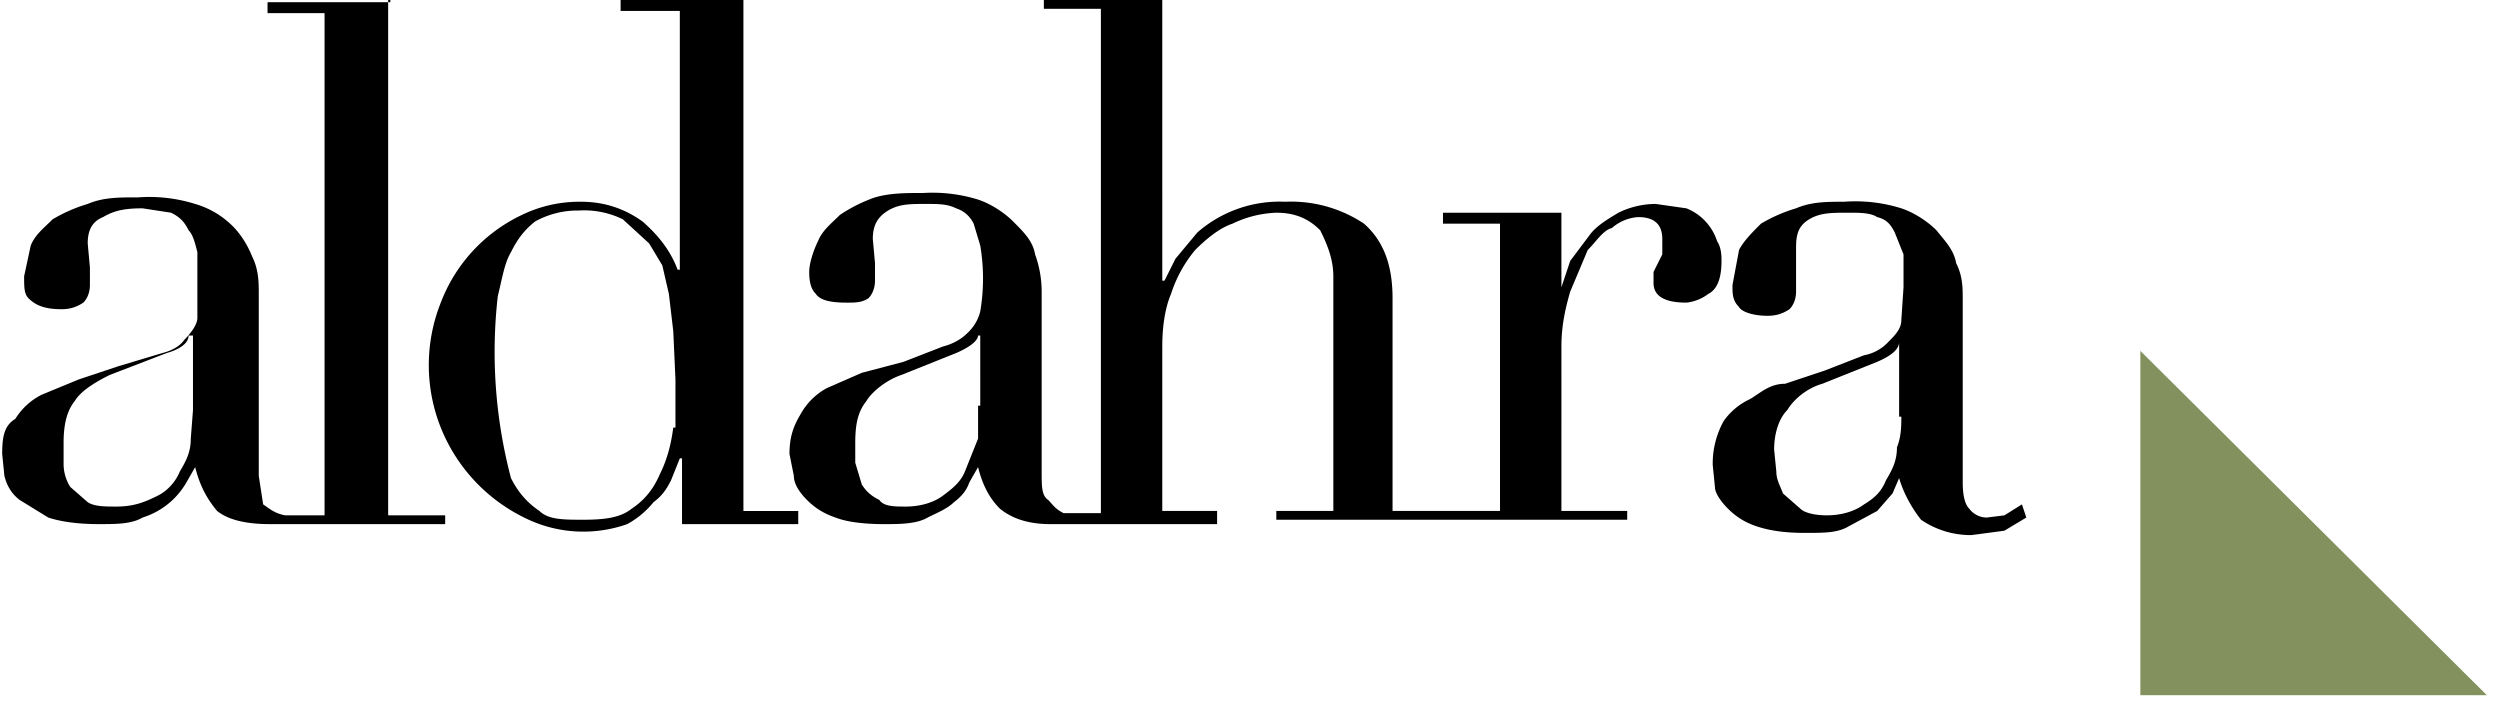 <svg xmlns="http://www.w3.org/2000/svg" width="400" height="112.281" fill="none" viewBox="0 0 400 112.281">
  <path fill="#000" fill-rule="evenodd" d="M107.719 68.421q-.526 4.211-2.105 7.368c-1.053 2.456-2.456 4.211-4.561 5.614-1.754 1.404-4.211 1.754-7.719 1.754-3.158 0-5.614 0-7.018-1.404-2.105-1.404-3.509-3.158-4.561-5.263a79 79 0 0 1-2.105-29.123c.702-2.807 1.053-5.263 2.105-7.018 1.053-2.105 2.105-3.509 3.86-4.912a14.04 14.04 0 0 1 7.018-1.754 14.04 14.04 0 0 1 7.018 1.404l4.211 3.86 2.105 3.509 1.053 4.561.702 5.965.351 7.719v7.719ZM99.298 0v1.754h9.474v41.404h-.351c-1.053-2.807-2.807-5.263-5.614-7.719-2.456-1.754-5.614-3.158-9.825-3.158a21.05 21.05 0 0 0-9.474 2.105 25.6 25.6 0 0 0-12.982 14.035 27.02 27.02 0 0 0 0 20 27.37 27.37 0 0 0 13.333 14.386 21.05 21.05 0 0 0 16.491 1.053 14 14 0 0 0 4.211-3.509c1.404-1.053 2.105-2.105 2.807-3.509l1.404-3.509h.351v10.526h18.596v-2.105h-8.772V0H99.649Z" clip-rule="evenodd"/>
  <path fill="#000" fill-rule="evenodd" d="M156.491 64.912v5.263l-2.105 5.263c-.702 1.754-2.105 2.807-3.509 3.86s-3.509 1.754-5.965 1.754c-1.754 0-3.509 0-4.211-1.053-1.404-.702-2.105-1.404-2.807-2.456l-1.053-3.509v-3.158c0-2.807.351-4.912 1.754-6.667 1.053-1.754 3.509-3.509 5.614-4.211l8.772-3.509c2.456-1.053 3.509-2.105 3.509-2.807h.351V64.91Zm118.246-26.316a8.42 8.42 0 0 0-4.912-5.263l-4.912-.702c-2.456 0-4.561.702-5.965 1.404-1.754 1.053-3.509 2.105-4.561 3.509l-3.158 4.211-1.404 4.211V34.035h-18.947v1.754h9.123v45.965h-17.193V47.719c0-5.263-1.404-9.123-4.561-11.93a21.05 21.05 0 0 0-12.632-3.509 20 20 0 0 0-14.035 4.912l-3.509 4.211-1.754 3.509h-.352V0h-18.947v1.404h9.123v80.702h-5.965c-1.404-.702-1.754-1.404-2.456-2.105-1.053-.702-1.053-2.105-1.053-4.561V46.668a17.5 17.5 0 0 0-1.053-5.965c-.351-2.105-1.754-3.509-3.509-5.263-1.404-1.404-3.509-2.807-5.614-3.509a24.6 24.6 0 0 0-8.772-1.053c-2.807 0-5.263 0-7.719.702a24.6 24.6 0 0 0-5.614 2.807c-1.404 1.404-2.807 2.456-3.509 4.211-.702 1.404-1.404 3.509-1.404 4.912 0 1.754.351 2.807 1.053 3.509.702 1.053 2.456 1.404 4.912 1.404 1.404 0 2.456 0 3.509-.702.702-.702 1.053-1.754 1.053-2.807v-2.809l-.351-3.86c0-2.105.702-3.509 2.456-4.561s3.509-1.053 5.965-1.053c2.105 0 3.509 0 4.912.702 1.053.351 2.105 1.053 2.807 2.456l1.053 3.509a31.6 31.6 0 0 1 0 10.526 7 7 0 0 1-2.105 3.509c-1.053 1.053-2.456 1.754-3.86 2.105l-6.316 2.456-6.667 1.754-5.614 2.456a10.53 10.53 0 0 0-4.211 4.211c-1.053 1.754-1.754 3.509-1.754 6.316l.702 3.509c0 1.404 1.053 2.807 2.105 3.86s2.456 2.105 4.561 2.807c1.754.702 4.561 1.053 7.719 1.053 2.456 0 5.263 0 7.018-1.053 1.404-.702 3.158-1.404 4.211-2.456 1.404-1.053 2.105-2.105 2.456-3.158l1.404-2.456c.702 2.807 1.754 4.912 3.509 6.667 1.754 1.404 4.211 2.456 8.07 2.456h26.667v-2.105h-8.772V55.439c0-2.807.351-5.965 1.404-8.421a21 21 0 0 1 3.86-7.018c1.754-1.754 3.86-3.509 5.965-4.211a17.5 17.5 0 0 1 7.018-1.754c3.158 0 5.263 1.053 7.018 2.807 1.053 2.105 2.105 4.561 2.105 7.368v37.544h-9.123v1.404h56.14v-1.404h-10.526V55.438c0-3.509.702-6.316 1.404-8.772l2.807-6.667c1.404-1.404 2.456-3.158 3.86-3.509a7.02 7.02 0 0 1 4.211-1.754c2.456 0 3.86 1.053 3.86 3.509v2.456l-.702 1.404-.702 1.404v1.754q0 3.158 5.263 3.158a7 7 0 0 0 3.509-1.404q2.105-1.053 2.105-5.263c0-.702 0-2.105-.702-3.158m29.474 28.07c0 1.404 0 3.158-.702 4.912 0 2.105-.702 3.509-1.754 5.263-.702 1.754-1.754 2.807-3.509 3.86-1.404 1.053-3.509 1.754-5.965 1.754-1.754 0-3.509-.351-4.211-1.053l-2.807-2.456c-.351-1.053-1.053-2.105-1.053-3.509l-.351-3.509c0-2.456.702-4.912 2.105-6.316 1.053-1.754 3.158-3.509 5.614-4.211l8.772-3.509c2.456-1.053 3.509-2.105 3.509-3.158v11.933Zm19.298 14.035-2.807 1.754-2.807.351a3.51 3.51 0 0 1-2.807-1.404q-1.053-1.053-1.053-4.211V48.068c0-2.105 0-3.86-1.053-5.965-.351-2.105-1.754-3.509-3.158-5.263-1.404-1.404-3.509-2.807-5.614-3.509a24.6 24.6 0 0 0-9.123-1.053c-2.807 0-5.263 0-7.719 1.053a24.6 24.6 0 0 0-5.614 2.456c-1.404 1.404-2.807 2.807-3.509 4.211l-1.054 5.616c0 1.404 0 2.456 1.053 3.509.351.702 2.105 1.404 4.561 1.404 1.404 0 2.456-.351 3.509-1.053.702-.702 1.053-1.754 1.053-2.807v-7.018c0-2.105.351-3.509 2.105-4.561s3.509-1.053 6.316-1.053c1.754 0 3.509 0 4.561.702 1.404.351 2.105 1.053 2.807 2.456l1.404 3.509v5.263l-.351 5.263c0 1.404-1.053 2.456-2.105 3.509a7 7 0 0 1-3.86 2.105l-6.316 2.456-6.316 2.105c-2.456 0-3.86 1.404-5.614 2.456a10.5 10.5 0 0 0-4.211 3.509 14.04 14.04 0 0 0-1.754 7.018l.351 3.509c0 1.053 1.053 2.456 2.105 3.509s2.456 2.105 4.561 2.807 4.561 1.053 7.719 1.053 5.263 0 7.018-1.053l4.561-2.456 2.456-2.807 1.053-2.456c.702 2.456 2.105 4.912 3.509 6.667a14.04 14.04 0 0 0 8.07 2.456l5.263-.702 3.509-2.105zM30.877 65.614l-.351 4.561c0 2.105-.702 3.509-1.754 5.263-.702 1.754-2.105 3.158-3.509 3.86-2.105 1.053-3.86 1.754-6.667 1.754-1.754 0-3.509 0-4.561-.702l-2.807-2.456a7 7 0 0 1-1.053-3.509v-3.509c0-2.456.351-4.912 1.754-6.667 1.053-1.754 3.509-3.158 5.614-4.211l9.123-3.509c2.456-.702 3.509-1.754 3.509-2.807h.702v11.579ZM62.456.351H42.807v1.754h9.123v80.351h-6.316c-1.754-.351-2.456-1.053-3.509-1.754l-.702-4.561V47.018c0-1.754 0-3.86-1.053-5.965-.702-1.754-1.754-3.509-3.158-4.912a14.04 14.04 0 0 0-5.965-3.509 24.6 24.6 0 0 0-9.122-1.053c-3.158 0-5.614 0-8.07 1.053a24.6 24.6 0 0 0-5.614 2.456c-1.404 1.404-2.807 2.456-3.509 4.211l-1.053 4.912c0 1.754 0 2.807.702 3.509 1.053 1.053 2.456 1.754 5.263 1.754 1.404 0 2.456-.351 3.509-1.053.702-.702 1.053-1.754 1.053-2.807v-2.807l-.351-3.86c0-2.105.702-3.509 2.456-4.211 1.754-1.053 3.509-1.404 6.316-1.404l4.561.702c1.404.702 2.105 1.404 2.807 2.807.702.702 1.053 2.105 1.404 3.509v10.526c0 1.053-1.053 2.456-2.105 3.509-.702 1.053-2.105 1.754-3.509 2.105l-7.018 2.105-6.316 2.105-5.965 2.456a10.53 10.53 0 0 0-4.211 3.86C.701 68.069.35 69.823.35 72.63l.351 3.509c.351 1.404 1.053 2.807 2.456 3.86l4.561 2.807c2.105.702 4.912 1.053 8.07 1.053 2.807 0 5.263 0 7.018-1.053a12.28 12.28 0 0 0 7.018-5.614l1.404-2.456c.702 2.807 1.754 4.912 3.509 7.018q2.632 2.105 8.421 2.105h28.07v-1.404h-9.123V0h.351Z" clip-rule="evenodd"/>
  <path fill="#82915E" fill-rule="evenodd" d="M342.456 56.14v55.088h55.439z" clip-rule="evenodd"/>
</svg>
